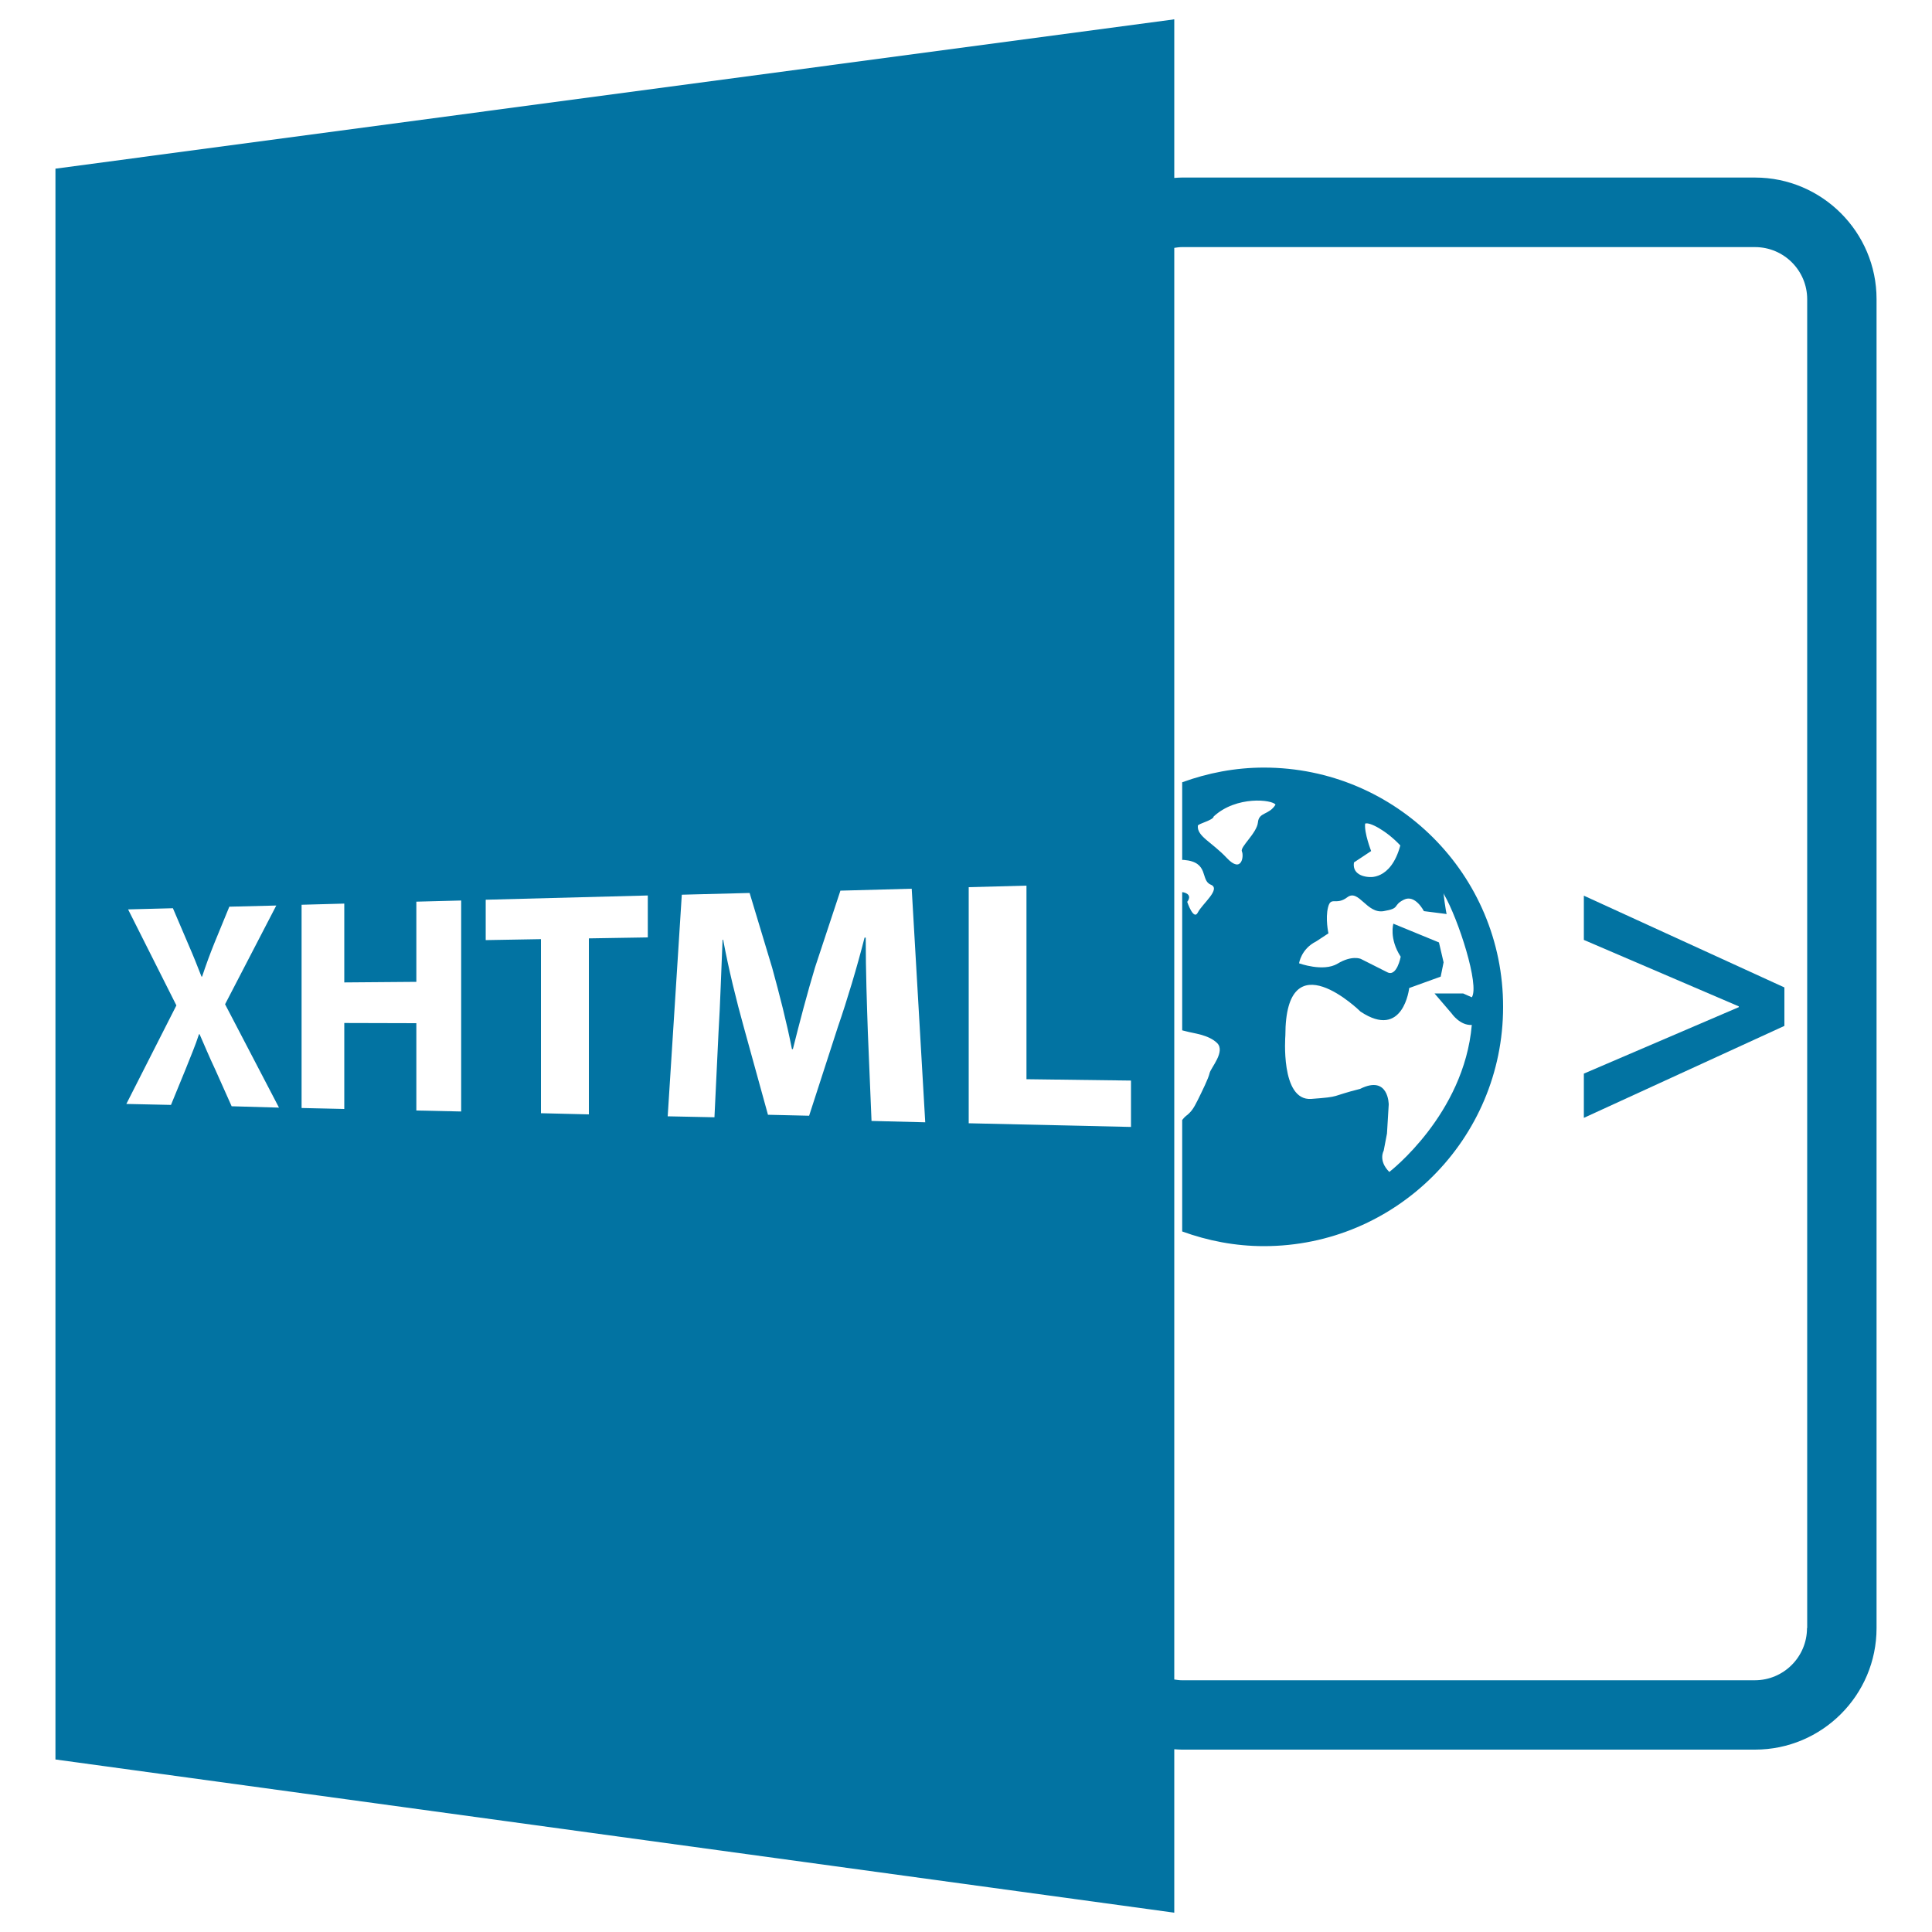 <svg xmlns="http://www.w3.org/2000/svg" viewBox="0 0 1000 1000" style="fill:#0273a2">
<title>XHTML Open File Format SVG icon</title>
<g><path d="M908.4,91.9H611.7c-1.3,0-2.6,0.1-3.9,0.2V10L28.7,87.3v823.4L607.8,990v-84.6c1.3,0.1,2.6,0.2,3.9,0.2h296.7c34.7,0,62.9-28.2,62.9-62.9V154.8C971.3,120.2,943.1,91.9,908.4,91.9z M119.9,572.6l-8.4-18.8c-3.4-7.2-5.6-12.6-8.2-18.5H103c-1.9,5.9-4.2,11.2-7,18.3l-7.5,18.3l-23.1-0.5l25.9-51l-25-49.7l23.2-0.6l7.9,18.5c2.7,6.2,4.7,11.2,6.9,16.9h0.3c2.2-6.6,3.9-11.2,6.3-17.2l7.8-19l24.3-0.6l-26.5,51.1l27.9,53.5L119.9,572.6z M238.7,575.3l-23.2-0.5v-45.2l-37.3-0.1v44.5l-22.1-0.5V468.3l22.1-0.6v40.8l37.3-0.3v-41.5l23.2-0.6V575.3z M335.3,485.2l-30.5,0.5v91.1l-24.8-0.6v-90.1l-28.6,0.5v-20.9l83.9-2.2L335.3,485.2L335.3,485.2z M451.1,580.2l-1.9-45.8c-0.5-14.4-1.1-31.7-1.1-49.1l-0.6,0c-3.9,15.3-9,32.3-13.8,46.2l-14.9,46l-21.3-0.5L385,531.7c-3.8-13.6-7.9-30.2-10.7-45.3l-0.3,0c-0.7,15.7-1.2,33.5-2.1,48l-2.1,43.9l-24.2-0.5l7.3-114.7l35.1-0.9l11.7,38.8c3.7,13.5,7.5,28.2,10.2,42h0.5c3.4-13.6,7.5-29.2,11.5-42.4l13.1-39.6l36.9-1l7,120.9L451.1,580.2z M585.4,583.3l-84-1.9V459.2l29.9-0.8v100.2l54.1,0.7V583.3z M935.3,842.7c0,14.9-12.1,27-27,27H611.7c-1.3,0-2.6-0.2-3.9-0.4v-741c1.3-0.2,2.6-0.4,3.9-0.4h296.7c14.9,0,27,12.1,27,27V842.7z"/><polygon points="819.8,486.5 900,520.9 900,521.3 819.8,555.7 819.8,578.6 923.6,531 923.6,511.1 819.8,463.6 "/><path d="M654.2,397.3c-14.9,0-29.1,2.8-42.3,7.6v40.2c0.3,0,0.6,0,0.9,0c13.3,1.1,8.3,10.5,13.9,12.8c5.5,2.2-4.5,10-6.7,14.4c-2.2,4.4-5.5-5.5-5.5-5.5s3.3-3.8-2.2-5c-0.1,0-0.2,0-0.4,0v71.5c0.8,0.2,1.5,0.4,2,0.5c3.9,1.1,11.6,1.7,16.1,6.1c4.4,4.4-3.3,12.8-3.9,15.5c-0.6,2.8-3.9,9.4-6.1,13.9c-2.2,4.4-3.3,6.1-6.1,8.3c-0.8,0.6-1.4,1.4-2,2.1v25.5c0,0.1,0,0.1,0,0.2v32c13.2,4.8,27.4,7.6,42.3,7.6c68.4,0,123.8-55.5,123.8-123.8C778.1,452.7,722.6,397.3,654.2,397.3z M700.8,446.4l8.9-5.9c0,0-3.7-9.5-3.1-14.2c2.1-1,10.9,3.5,18.2,11.3c-5,18.5-16.6,16.3-16.6,16.3S699.7,453.6,700.8,446.4z M651.1,425.7c-0.6,5.6-9.4,12.7-8.3,15c1.1,2.2,0,11.7-7.8,3.4c-7.8-8.3-15.5-11.2-15-16.7c0.1-1.1,8-2.8,8.2-4.8c11.8-10.9,30.5-8.7,32-6.1C656.8,422,651.6,420.2,651.1,425.7z M747.4,462.9c7.5,12.9,18.5,47.2,14.4,53.3c-2.4-1.1-4.5-2-4.5-2h-14.8l8.9,10.4c0,0,4.3,6.3,10.4,5.9c-4,46.4-42.7,76.1-42.7,76.1c-5.9-5.9-2.9-11-2.9-11l1.7-8.9l0.9-15c0,0,0-15.5-14.8-8.1c-15.9,4-9.3,4-25.3,5.2c-16.1,1.1-13.4-32.8-13.4-32.8c0-50.7,38.9-12.4,38.9-12.4c22.2,14.8,25.2-12.2,25.2-12.2l16.3-5.9l1.5-7.4l-2.4-10.3l-23.6-9.7c0,0-2.3,7.7,3.8,17.1c0,0-2,10.7-7,8l-13.7-6.9c0,0-4.6-2-12,2.5c-7.4,4.4-19.9-0.2-19.9-0.2s1-7.4,8.8-11.3l6.4-4.2c0,0-1.7-7.6-0.2-13.5c1.5-5.9,4.1-0.7,10-5.2c5.9-4.4,10,8.7,18.8,7.2c8.9-1.5,4.4-2.9,10.4-5.9c5.9-3,10.4,5.9,10.4,5.9l11.8,1.5C748.5,472.8,746.6,459.5,747.4,462.9z"/></g>
</svg>